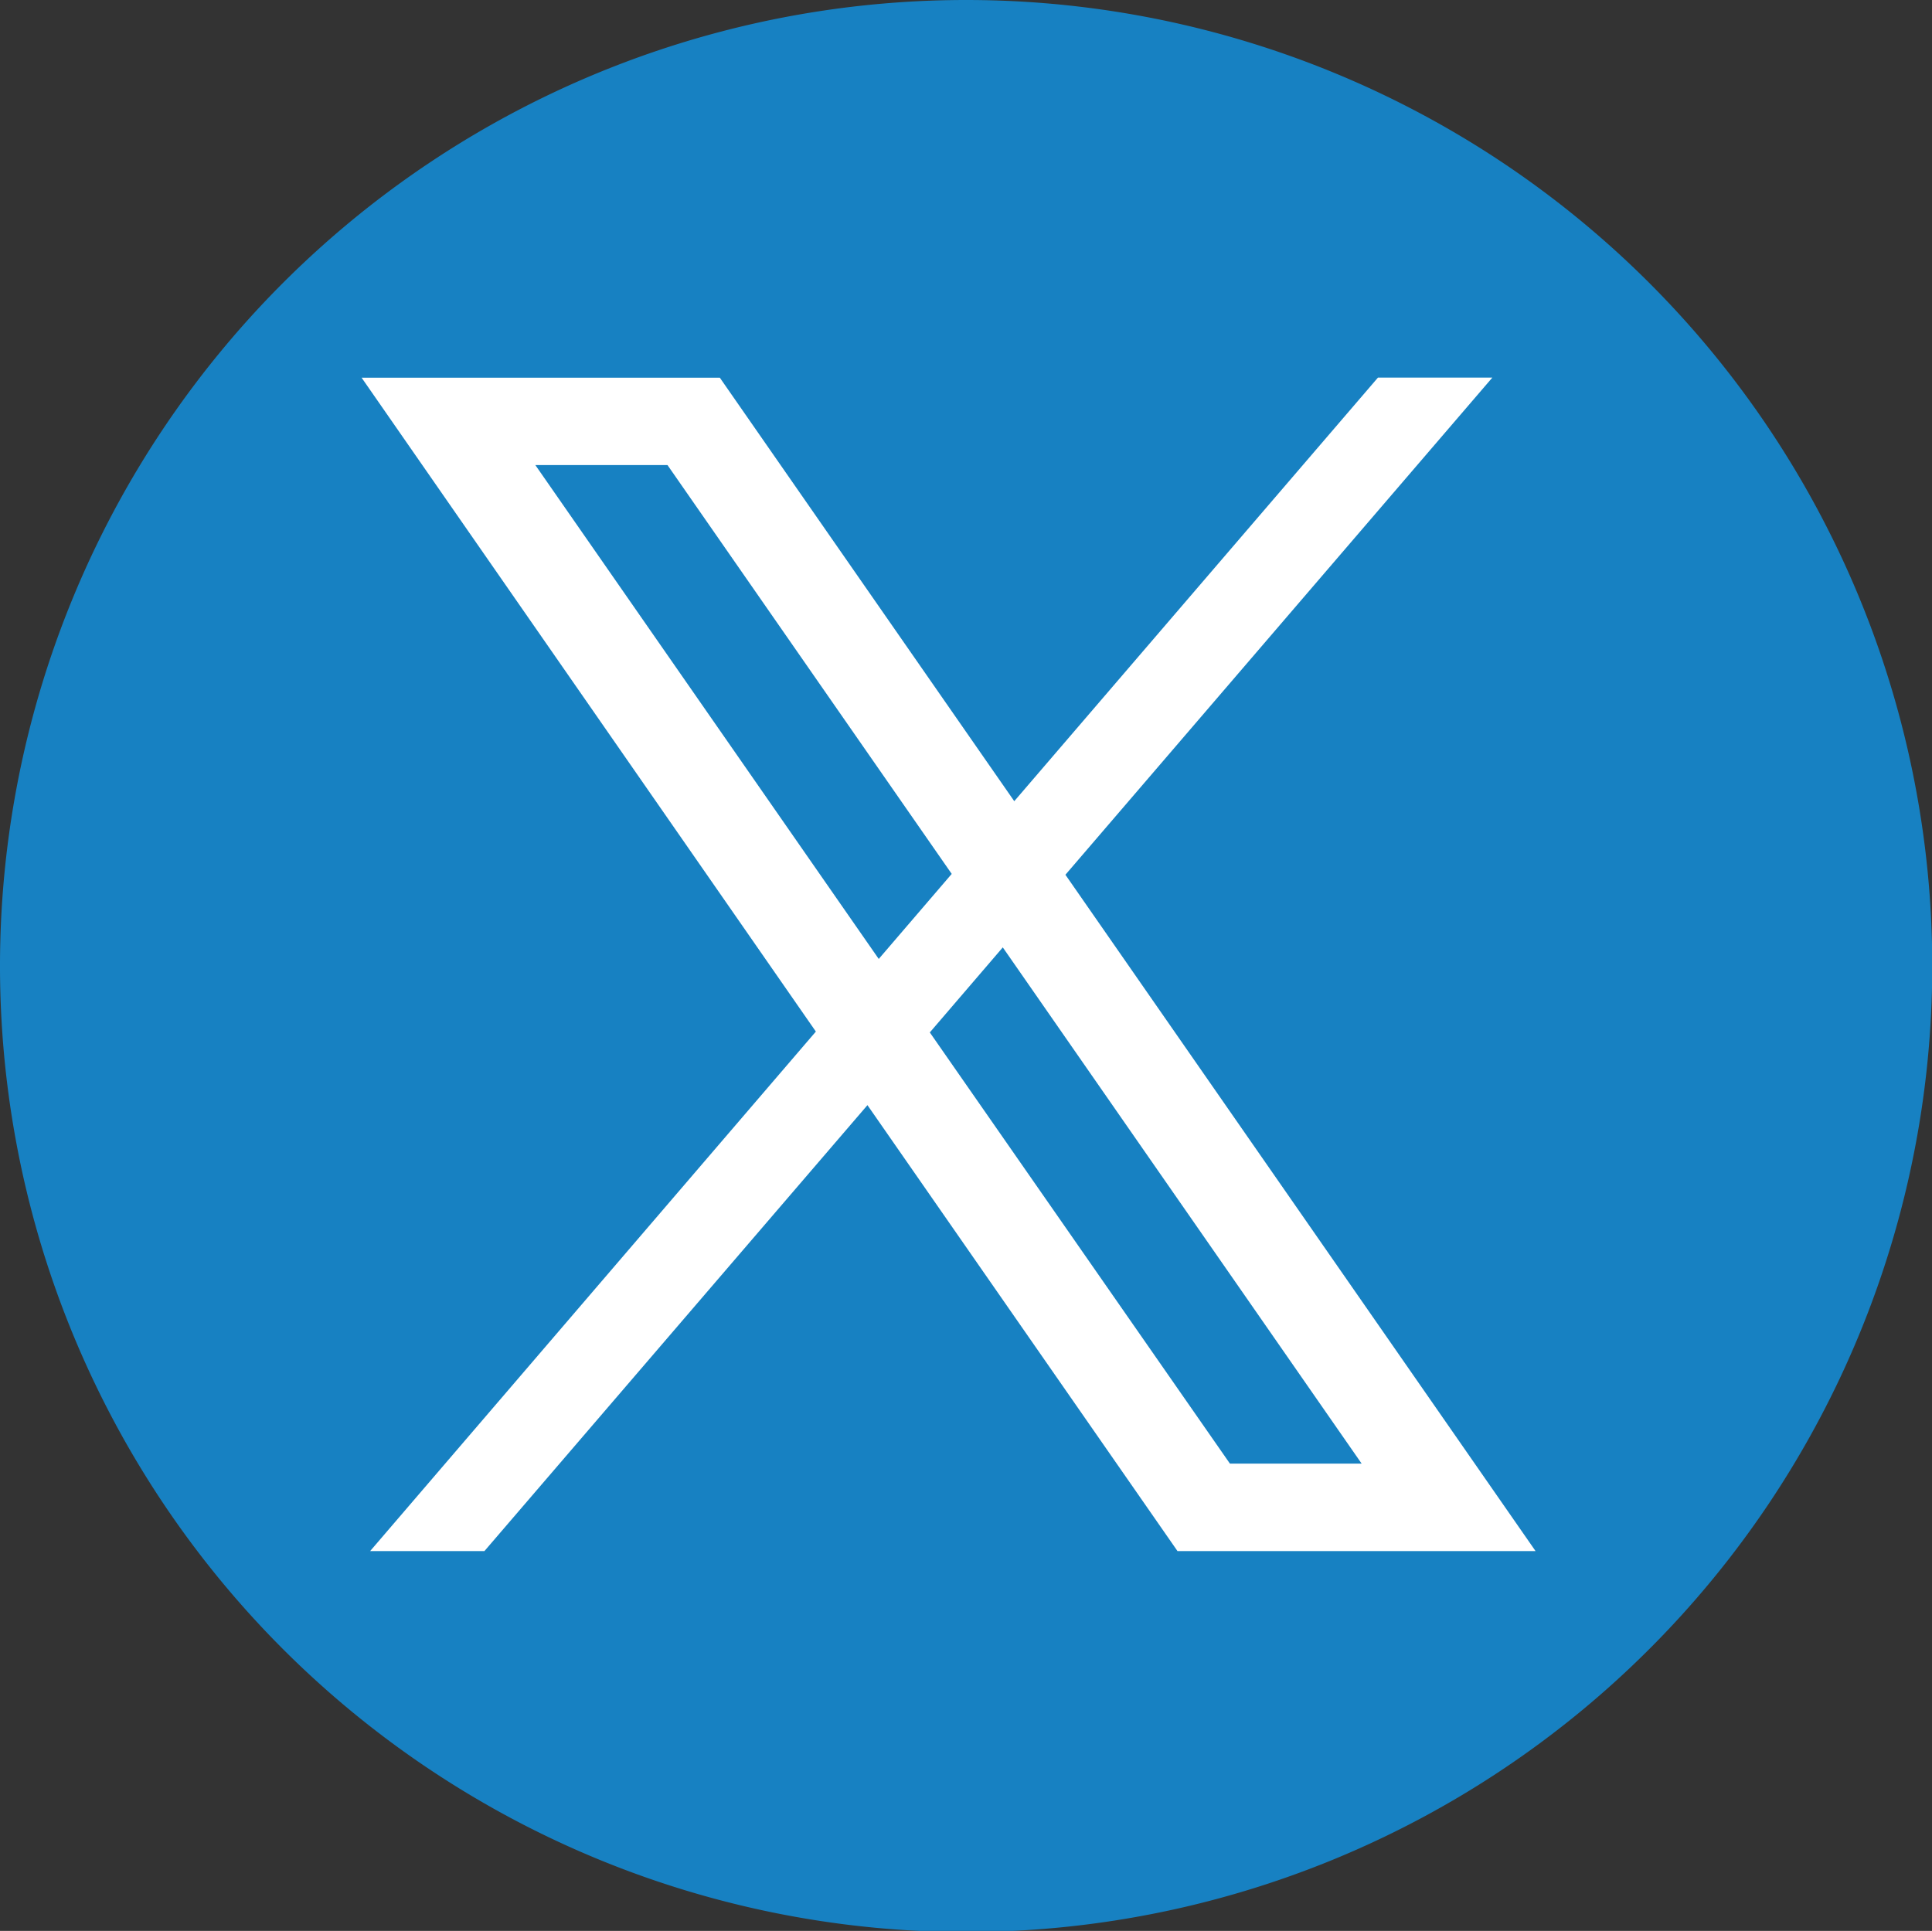 <svg xmlns="http://www.w3.org/2000/svg" xmlns:xlink="http://www.w3.org/1999/xlink" width="22.397" height="22.387" viewBox="0 0 22.397 22.387">
  <rect x="0" y="0" width="22.397" height="22.387" fill="#333333" stroke="none"/>
  <defs>
    <clipPath id="clip-path">
      <rect id="Retângulo_2250" data-name="Retângulo 2250" width="22.397" height="22.387" fill="none"/>
    </clipPath>
  </defs>
  <g id="Grupo_442" data-name="Grupo 442" transform="translate(1400.567 1231)">
    <g id="Grupo_558" data-name="Grupo 558" transform="translate(-1400.567 -1231)">
      <g id="Grupo_557" data-name="Grupo 557" transform="translate(0 0)" clip-path="url(#clip-path)">
        <path id="Caminho_3172" data-name="Caminho 3172" d="M22.4,11.194A11.2,11.2,0,1,1,11.2,0,11.2,11.2,0,0,1,22.4,11.194" transform="translate(0 0)" fill="#1781c2"/>
        <path id="Caminho_3173" data-name="Caminho 3173" d="M13.833,27.948h1.325l4.44-5.17,3.572,5.138.022.032h4.151l-5.45-7.841,4.949-5.764H25.516L21.3,19.254l-3.391-4.878-.022-.032H13.734L19,21.925Zm6.488-6.013.846-.986,4.16,5.985H23.8Zm-4.573-6.578H17.28l3.295,4.74-.846.986Z" transform="translate(-9.542 -9.965)" fill="#fff"/>
      </g>
    </g>
  </g>
</svg>
